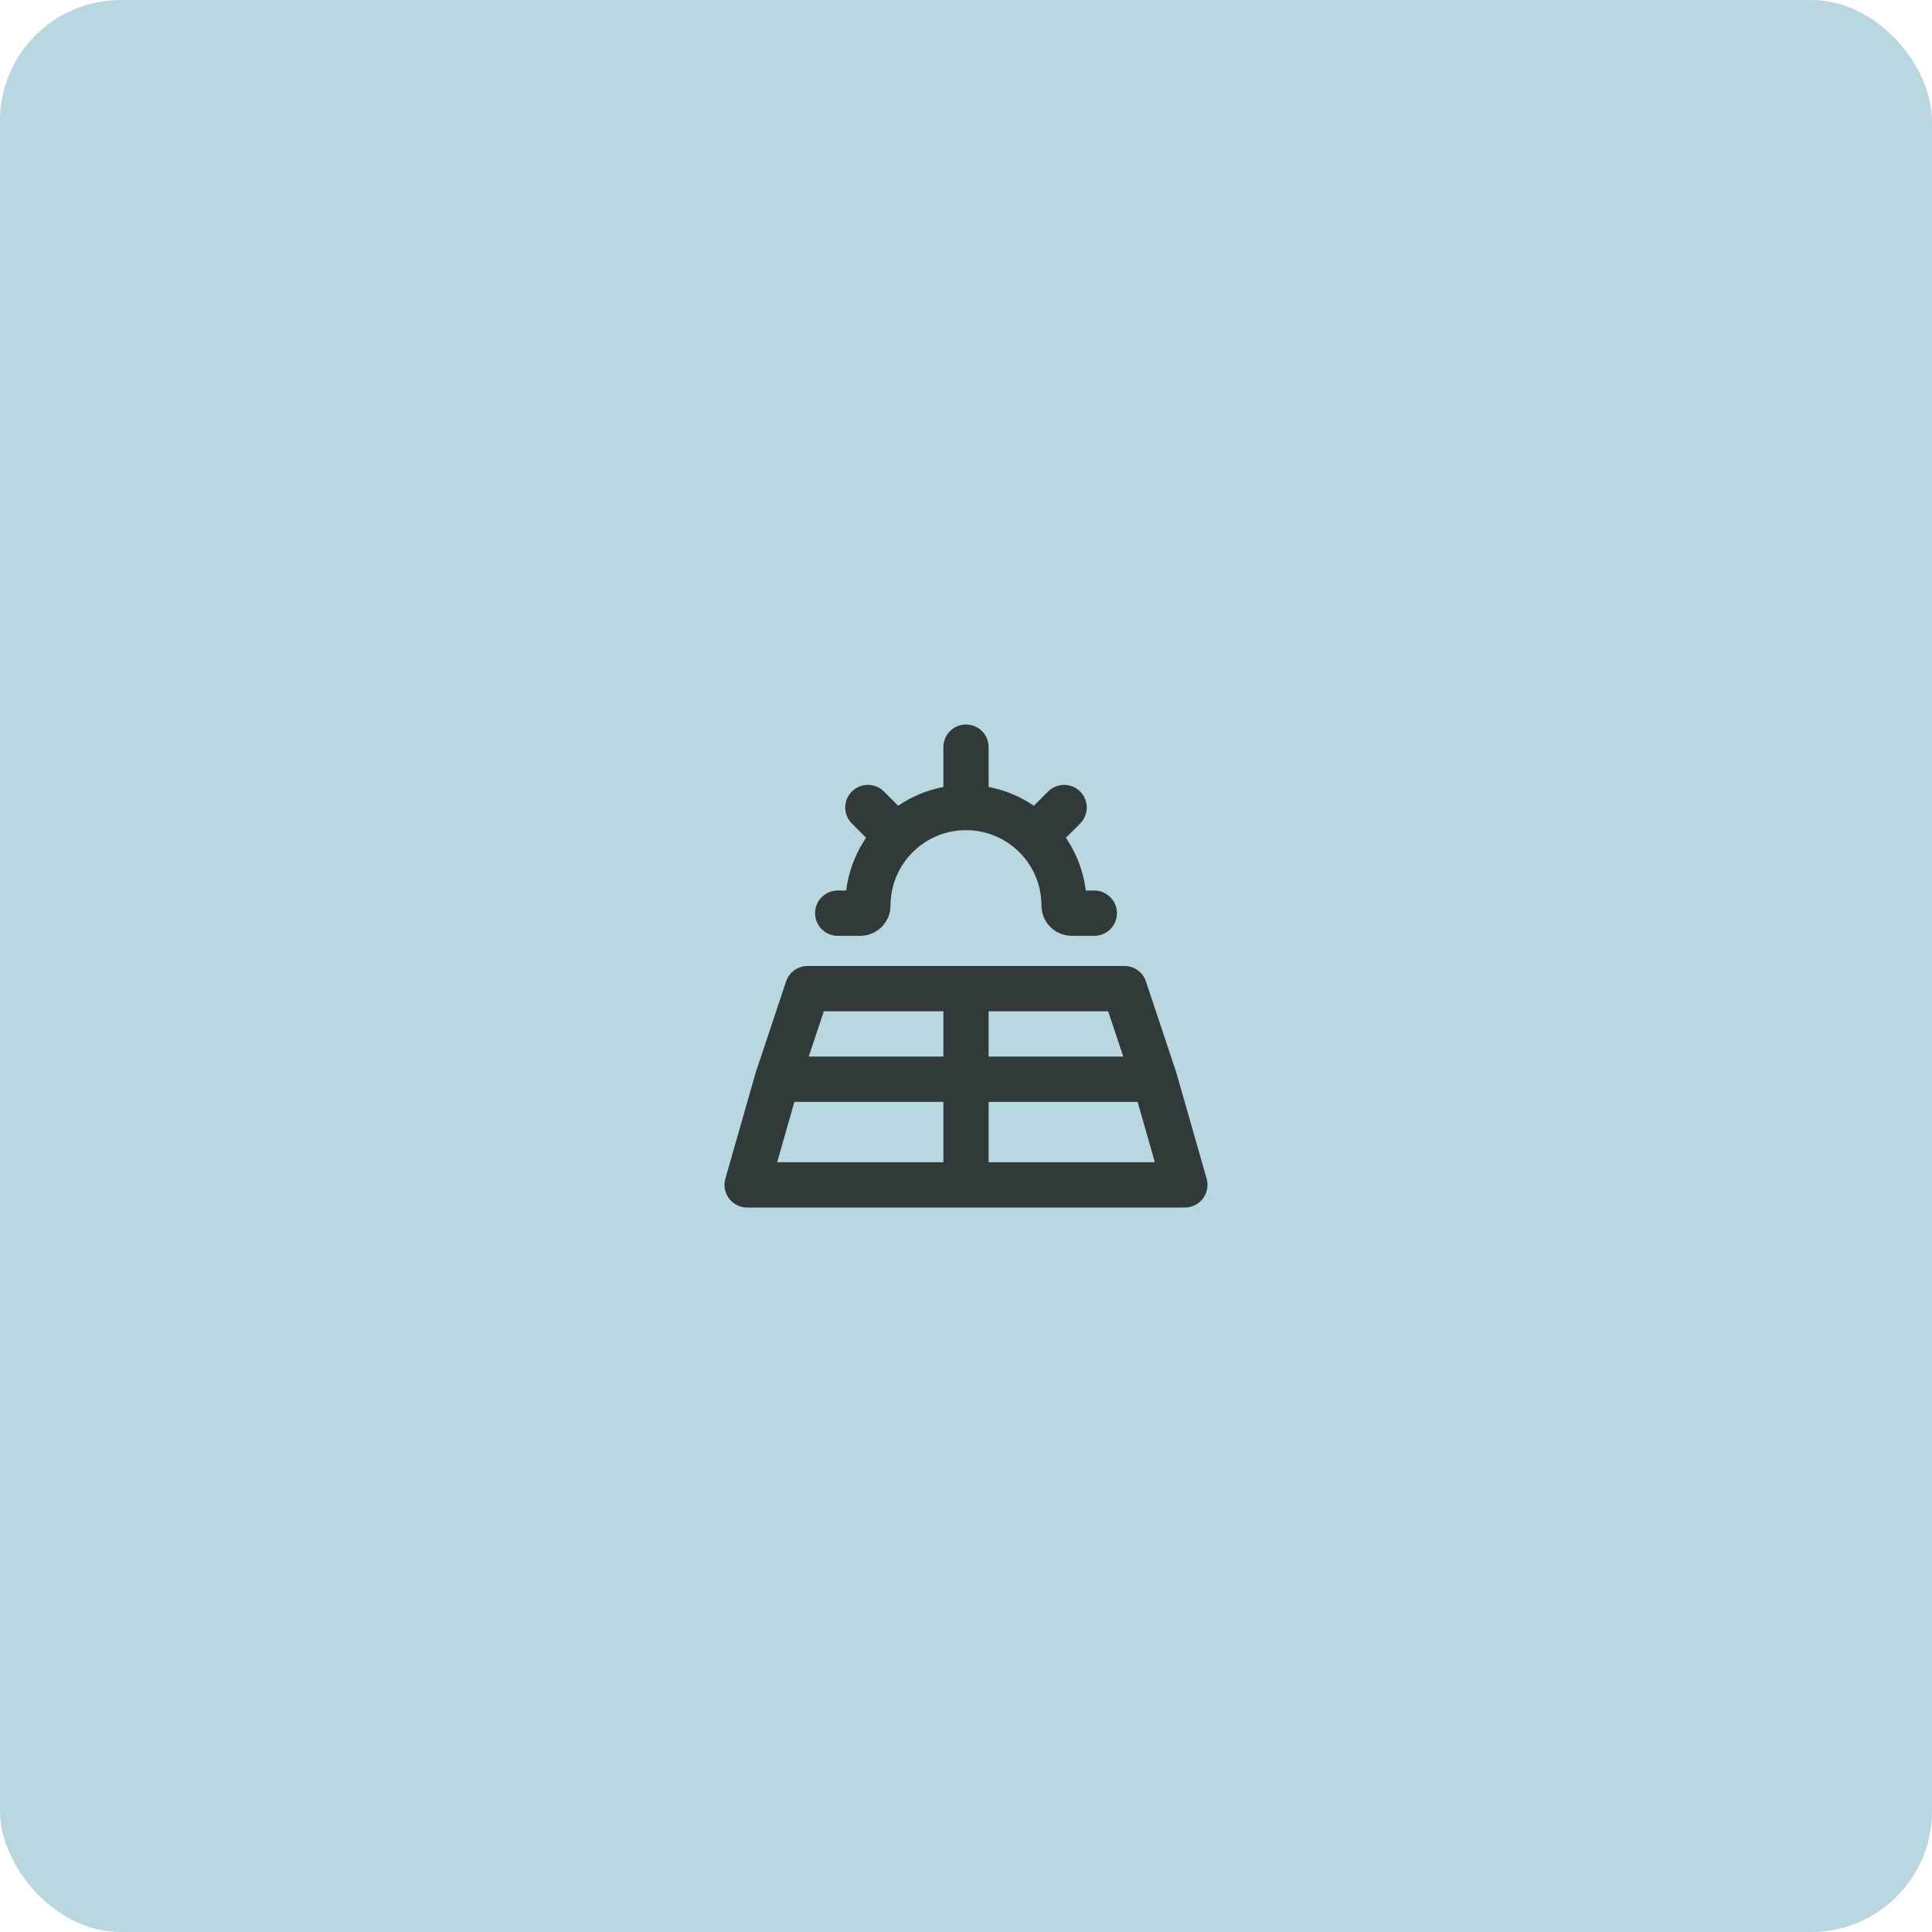 <?xml version="1.0" encoding="UTF-8"?> <svg xmlns="http://www.w3.org/2000/svg" width="64" height="64" viewBox="0 0 64 64" fill="none"><rect width="64" height="64" rx="4" fill="#B9D7E1"></rect><path d="M32 32.75H26.75L25.75 35.75M32 32.75H37.25L38.25 35.75M32 32.75V35.75M32 39.25H39.25L38.25 35.75M32 39.25H24.75L25.75 35.75M32 39.25V35.75M32 35.75H25.75M32 35.75H38.25" stroke="#323939" stroke-width="1.5" stroke-linecap="round" stroke-linejoin="round"></path><path d="M27.75 30.25H28.5C28.638 30.25 28.75 30.138 28.75 30C28.75 28.205 30.205 26.75 32 26.75C33.795 26.75 35.25 28.205 35.25 30C35.25 30.138 35.362 30.25 35.5 30.25H36.25" stroke="#323939" stroke-width="1.5" stroke-linecap="round" stroke-linejoin="round"></path><path d="M32 24.75V26.5" stroke="#323939" stroke-width="1.5" stroke-linecap="round" stroke-linejoin="round"></path><path d="M28.75 26.75L29.502 27.502" stroke="#323939" stroke-width="1.5" stroke-linecap="round" stroke-linejoin="round"></path><path d="M35.25 26.75L34.5 27.5" stroke="#323939" stroke-width="1.5" stroke-linecap="round" stroke-linejoin="round"></path></svg> 